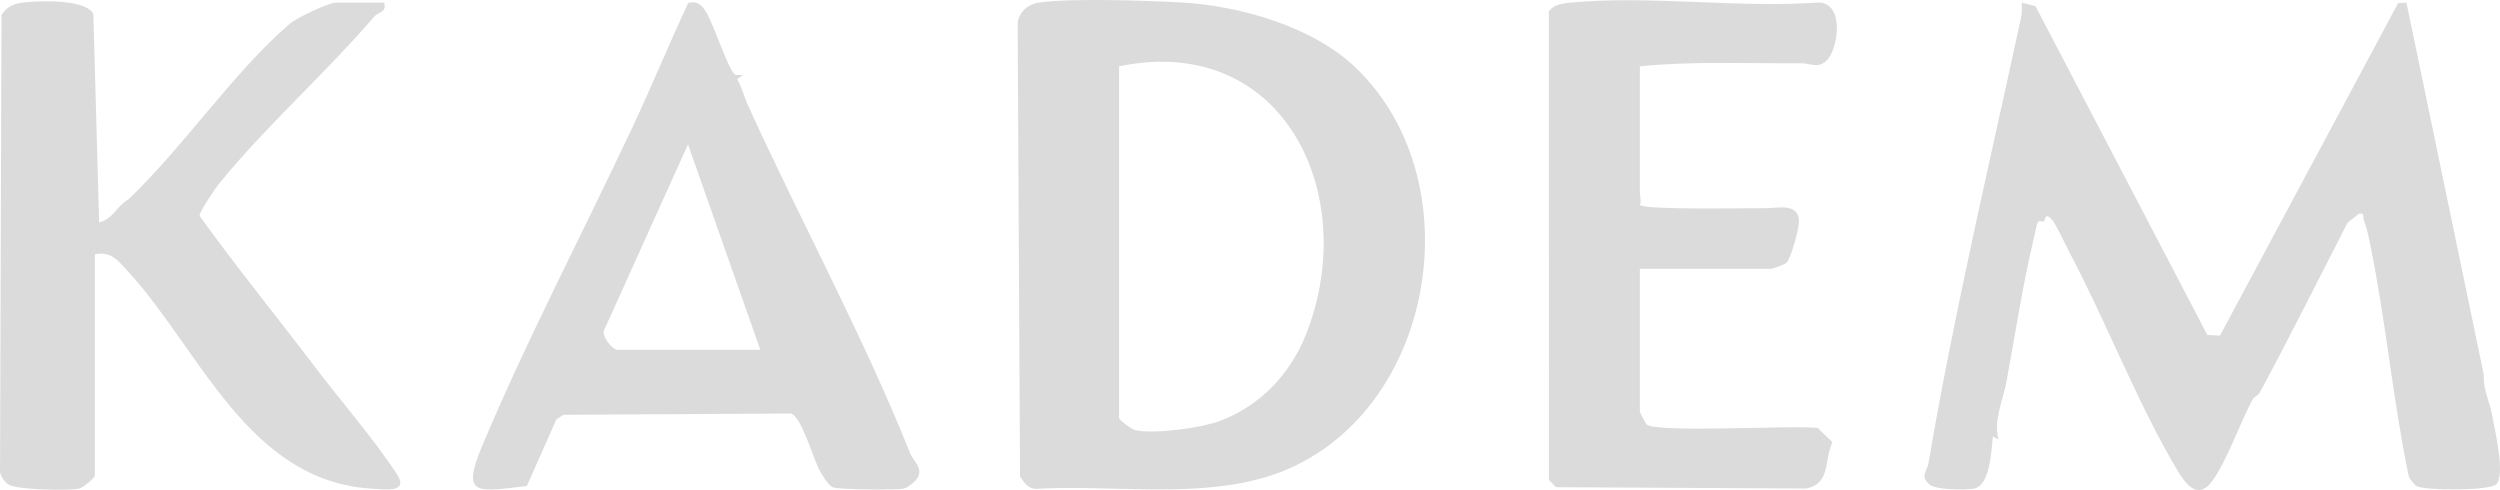 <?xml version="1.0" encoding="UTF-8"?>
<svg id="katman_2" data-name="katman 2" xmlns="http://www.w3.org/2000/svg" viewBox="0 0 864.08 169.36">
  <defs>
    <style>
      .cls-1 {
        fill: #dbdbdb;
      }
    </style>
  </defs>
  <g id="katman_1" data-name="katman 1">
    <g>
      <path class="cls-1" d="M703.55,2.16l59.38,113.61,4.37.22L828.9,1.03l2.85-.1,26.76,128.75c-.35,4.92,2.02,9.18,2.86,13.87.91,5.12,4.67,20.67,1.39,23.85-2.34,2.28-24.75,2.22-27.55.58-.81-.48-2.25-2.41-2.66-3.34-5.47-26.08-7.8-52.84-13.09-78.91-.67-3.33-1.22-6.4-2.43-9.62-.51-1.36.52-2.56-1.76-2.23l-3.89,3.12c-10.06,19.55-19.87,39.3-30.31,58.65-.67,1.24-1.87,1.25-2.56,2.52-4.18,7.74-8.94,21.4-13.88,28.09s-9.08,1.26-12.03-3.66c-13.69-22.87-24.66-51.55-37.43-75.57-1.3-2.45-4.63-9.68-5.92-11.08-2.62-2.84-2.1.09-2.97.68-.16.11-1.34-.59-1.99.2-.19.23-1.19,4.86-1.38,5.68-4.06,17.29-6.31,32.78-9.44,49.58-1.23,6.63-4.59,13.31-2.69,19.83l-1.98-1.02c-.54,4.76-.91,16.94-6.53,17.98-2.85.53-13.05.44-15.18-1.28-3.69-2.97-1.01-4.73-.55-7.46,8.69-51.22,20.98-103.07,31.99-154,.37-1.73.29-3.5.26-5.24l4.75,1.25Z"/>
      <path class="cls-1" d="M468.43,23.26c43.03,41,26.32,126.62-33.44,142.35-24.24,6.38-51.83,1.91-76.75,3.35-2.79.05-4.37-2.17-5.69-4.31l-.81-155.29c-.39-4.59,3.23-7.92,7.5-8.5,11.44-1.55,36.82-.67,49.09,0,20.1,1.1,45.29,8.28,60.11,22.39ZM386.79,22.91v121.5c0,.81,4.32,3.98,5.71,4.29,6.26,1.41,22.17-.73,28.56-3.01,14.01-5.01,24.73-16.11,30.21-29.79,19.34-48.29-7.5-104.72-64.48-92.98Z"/>
      <path class="cls-1" d="M32.79,164.41c-.26.91-4.09,4.21-5.52,4.48-3.81.73-21.68.49-24.45-1.5-1.32-.95-2.45-2.6-2.81-4.19L.52,5.14C2.48,2.22,4.87,1.2,8.22.84,13.59.28,29.86-.42,32.27,4.92l2,71.95c4.92-1.19,5.93-5.55,10.05-7.91,18.78-17.78,36.6-44.28,55.81-60.72,2.44-2.09,13.36-7.34,16.16-7.34h16.5c.91,3.61-1.86,2.97-3.54,4.94-16.72,19.5-37.72,38.12-53.46,57.56-1.38,1.7-6.8,9.66-6.81,11.2,12.58,17.51,26.2,34.22,39.22,51.38,9.04,11.92,21.11,25.83,29.02,37.98,4.21,6.48-4.08,5.22-8.92,4.92-42.62-2.69-59.08-47.83-84-75-3.4-3.71-5.87-7.14-11.51-5.99v76.5Z"/>
      <path class="cls-1" d="M254.03,25.71c.7.45,1.89.14,2.75.21l-1.98,1.45c1.59,2.65,2.24,5.74,3.5,8.53,18.21,40.05,39.97,80.03,56.27,120.73,1.21,3.01,4.34,4.74,2.72,8.26-.59,1.28-3.48,3.71-5.03,4.01-2.65.5-22.64.34-24.47-.49-1.45-.66-3.54-4.08-4.4-5.6-2.25-3.99-6.43-19.21-10.11-19.89l-78.56.45-2.41,1.59-10.23,23.02c-16.8,1.92-22.9,3.93-15.48-13.74,15.49-36.89,34.88-73.81,51.92-110.08,6.68-14.23,12.68-28.89,19.36-43.13,2.52-.62,3.82.06,5.37,1.93,2.98,3.58,8.34,21.22,10.77,22.77ZM262.79,120.91l-24.99-71-28.81,63.78c-1.61,2.32,2.88,7.21,4.29,7.21h49.5Z"/>
      <path class="cls-1" d="M566.79,142.41c.05.24,2.09,4.06,2.26,4.23,3.15,3.17,51.19.19,59.21,1.29l5.1,4.91c-2.97,6.15-.47,14.31-9.13,16.01l-86.43-.46-2.43-2.57-.04-161.87c1.74-2.54,5.13-2.82,7.92-3.08,26.98-2.5,57.69,1.98,85.08,0,9.41-.12,7.08,16.27,2.98,20.06-3.16,2.93-5.29.9-8.97.93-18.49.13-37.24-.77-55.55,1.05v43.5c0,1.25.56,2.84.04,4.41,1.18,1.84,37.79,1.07,43.51,1.14,4.08.05,11.96-2.2,11.4,5.36-.17,2.28-2.85,12.48-4.4,13.64-.55.41-4.64,1.95-5.05,1.95h-45.5v49.5Z"/>
    </g>
  </g>
</svg>